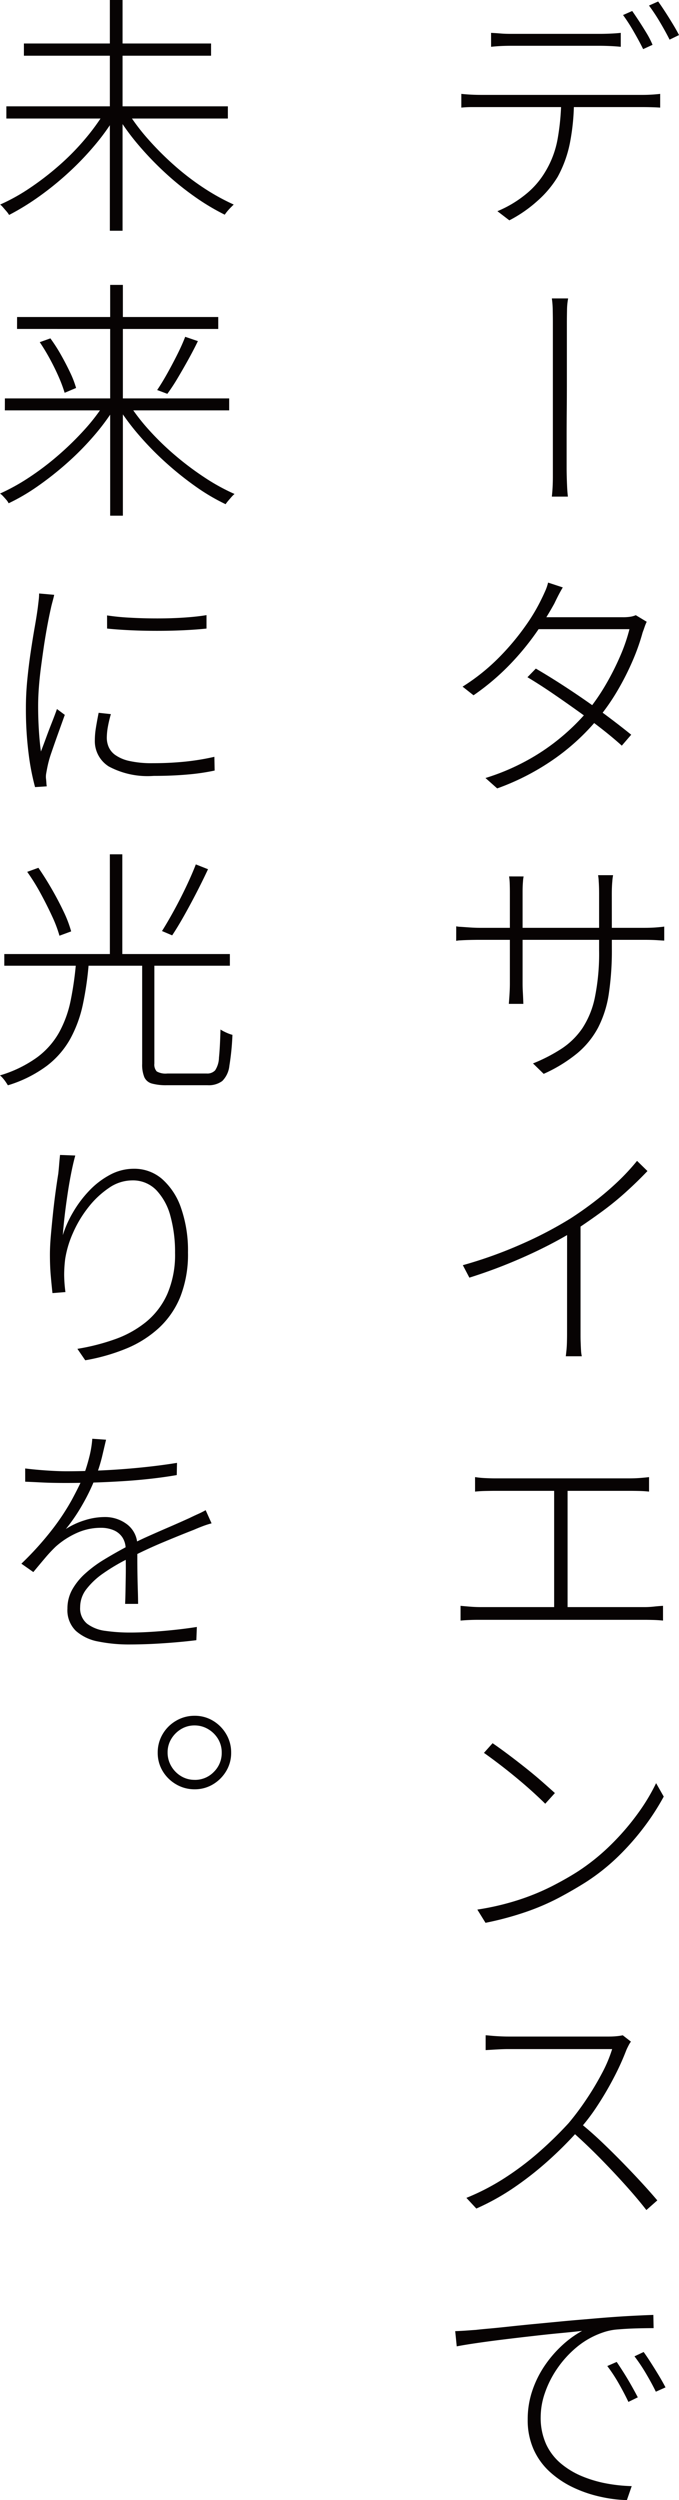 <svg xmlns="http://www.w3.org/2000/svg" width="60.624" height="223.127" viewBox="0 0 60.624 223.127">
  <g id="グループ_1114" data-name="グループ 1114" transform="translate(-224.244)">
    <path id="パス_1522" data-name="パス 1522" d="M397.467,8.446c.286.031.575.053.863.068s.6.023.93.023h14.418q.363,0,.761-.023c.264-.015.526-.037.783-.068V9.672c-.212-.015-.458-.026-.738-.034s-.548-.012-.806-.012H398.34c-.28,0-.571.016-.873.046ZM400.123,3c.288.015.572.033.852.057s.586.033.919.033h7.947c.272,0,.583-.007.931-.022s.659-.037.931-.068V4.246c-.288-.03-.6-.053-.942-.068s-.647-.023-.92-.023h-7.9q-.523,0-.976.023t-.84.068Zm7.4,5.949a19.668,19.668,0,0,1-.341,3.78,10.531,10.531,0,0,1-1.113,3.122,9.3,9.3,0,0,1-1.805,2.146,11.87,11.87,0,0,1-2.509,1.737l-1.066-.817a10.128,10.128,0,0,0,2.474-1.465,7.468,7.468,0,0,0,1.771-2.01,8.54,8.54,0,0,0,1.135-3,21.219,21.219,0,0,0,.318-3.5Zm5.2-7.9q.273.387.613.908t.67,1.067a7.637,7.637,0,0,1,.534,1.044l-.84.385q-.318-.657-.829-1.543a15.907,15.907,0,0,0-.964-1.5ZM415.04.2c.2.272.412.59.648.954s.461.727.68,1.09.4.681.534.954l-.84.409q-.364-.726-.863-1.567a16.8,16.8,0,0,0-.976-1.476Z" transform="translate(-132.034 -0.068)" fill="#070303"/>
    <path id="パス_1523" data-name="パス 1523" d="M409.661,54.958V42.016q0-.409-.011-1.044a8.358,8.358,0,0,0-.079-1.09h1.453a6.117,6.117,0,0,0-.1,1.09q-.012.636-.012,1.044v5.37q0,1.283-.011,2.543t-.011,2.339v2.691q0,.364.011.817c.007.3.019.61.033.92s.038.6.069.874H409.57q.045-.409.069-.863c.014-.3.022-.605.022-.908Z" transform="translate(-136.055 -13.248)" fill="#070303"/>
    <path id="パス_1524" data-name="パス 1524" d="M406.583,78.29q-.205.342-.409.738c-.136.266-.25.5-.341.693a28.215,28.215,0,0,1-1.589,2.554,23.659,23.659,0,0,1-2.373,2.884,21.246,21.246,0,0,1-3.258,2.759l-.976-.772a18.108,18.108,0,0,0,3.27-2.622,22.162,22.162,0,0,0,2.373-2.838,16.424,16.424,0,0,0,1.441-2.442q.114-.227.3-.647a4.163,4.163,0,0,0,.25-.738Zm7.493,3.066a4.114,4.114,0,0,0-.193.477c-.068.2-.125.356-.171.476a18.873,18.873,0,0,1-.885,2.51,23.97,23.97,0,0,1-1.351,2.668,18.921,18.921,0,0,1-1.76,2.52,19.82,19.82,0,0,1-3.667,3.429,21.607,21.607,0,0,1-5.324,2.793L399.68,95.3a19.777,19.777,0,0,0,3.587-1.5,18.854,18.854,0,0,0,3.065-2.054,19.348,19.348,0,0,0,2.407-2.35A18.665,18.665,0,0,0,410.4,87a23.54,23.54,0,0,0,1.306-2.577,15.464,15.464,0,0,0,.829-2.407h-8.561l.523-1.066h7.447a4.263,4.263,0,0,0,.68-.045,1.965,1.965,0,0,0,.477-.137Zm-9.9,4.178q1.09.636,2.237,1.374t2.271,1.521q1.124.783,2.146,1.555t1.862,1.453l-.84.976q-.772-.7-1.794-1.5t-2.146-1.6q-1.124-.806-2.271-1.589t-2.213-1.419Z" transform="translate(-132.091 -25.864)" fill="#070303"/>
    <path id="パス_1525" data-name="パス 1525" d="M396.786,121.524a1.9,1.9,0,0,0,.387.045l.817.057c.318.022.62.034.908.034h14.69q.635,0,1.158-.045c.347-.03.552-.053.613-.068V122.8c-.045,0-.246-.011-.6-.035s-.746-.033-1.169-.033H398.9q-.432,0-.9.011t-.817.034a1.934,1.934,0,0,0-.4.045Zm6.018-4.45a3.127,3.127,0,0,0-.057.453q-.034.387-.035.909v8.2q0,.364.023.771c.015.273.026.508.033.7s.012.311.012.341h-1.295c0-.03.008-.14.023-.329s.03-.42.045-.693.023-.538.023-.795v-8.174q0-.3-.011-.693a5.823,5.823,0,0,0-.057-.693Zm7.879,6.448a26.161,26.161,0,0,1-.272,4.019,9.718,9.718,0,0,1-.954,3.02,7.687,7.687,0,0,1-1.862,2.293,13.218,13.218,0,0,1-3,1.839l-.954-.931a14.593,14.593,0,0,0,2.554-1.318,6.707,6.707,0,0,0,1.85-1.816,7.876,7.876,0,0,0,1.123-2.77,19.6,19.6,0,0,0,.375-4.178v-5.063q0-.613-.034-1.1a4.253,4.253,0,0,0-.057-.556h1.34a4.576,4.576,0,0,0-.069.556q-.045.488-.045,1.1Z" transform="translate(-131.809 -38.853)" fill="#070303"/>
    <path id="パス_1526" data-name="パス 1526" d="M397.671,164.451a38.567,38.567,0,0,0,5.3-1.908,34.931,34.931,0,0,0,4.326-2.27q1.157-.749,2.213-1.567a25.776,25.776,0,0,0,2-1.714,19.546,19.546,0,0,0,1.715-1.851l.93.909q-.885.932-1.9,1.851a26.4,26.4,0,0,1-2.157,1.76q-1.147.84-2.418,1.68-1.2.749-2.713,1.509t-3.213,1.454q-1.7.693-3.5,1.26Zm9.309-3.565,1.2-.454v10.126c0,.243,0,.5.011.773s.019.519.034.738a3.167,3.167,0,0,0,.068.511h-1.43q.023-.182.057-.511c.023-.219.038-.465.045-.738s.011-.53.011-.773Z" transform="translate(-132.103 -51.536)" fill="#070303"/>
    <path id="パス_1527" data-name="パス 1527" d="M397.364,208.893q.478.045.92.079c.3.023.594.034.9.034h14.576a7.711,7.711,0,0,0,.863-.045q.409-.045.818-.068v1.317q-.432-.045-.909-.057c-.317-.008-.575-.011-.772-.011H399.181c-.288,0-.583,0-.885.011s-.613.027-.932.057Zm1.295-11.489a8.326,8.326,0,0,0,.942.091c.341.015.6.023.783.023H412.4q.523,0,.977-.034c.3-.023.574-.049.817-.079V198.7q-.387-.045-.863-.057t-.932-.011H400.385q-.25,0-.783.011t-.942.057Zm7.061.795h1.2v11.353h-1.2Z" transform="translate(-132 -65.576)" fill="#070303"/>
    <path id="パス_1528" data-name="パス 1528" d="M399.608,247.817a23.45,23.45,0,0,0,3.678-.862,20.845,20.845,0,0,0,2.986-1.226q1.328-.681,2.35-1.34a18.91,18.91,0,0,0,2.94-2.384,22.039,22.039,0,0,0,2.373-2.759,17.572,17.572,0,0,0,1.635-2.713l.681,1.2a21.468,21.468,0,0,1-1.7,2.645,22.805,22.805,0,0,1-2.327,2.657,18.547,18.547,0,0,1-2.917,2.327q-1.114.705-2.419,1.4a21.015,21.015,0,0,1-2.929,1.26,28.074,28.074,0,0,1-3.621.976Zm1.362-14.849q.567.387,1.34.964t1.589,1.226q.817.648,1.5,1.249t1.135,1.01l-.863.954q-.409-.409-1.067-1.01t-1.453-1.26q-.794-.659-1.567-1.249t-1.385-1.021Z" transform="translate(-132.746 -77.39)" fill="#070303"/>
    <path id="パス_1529" data-name="パス 1529" d="M412.836,272.568a2.324,2.324,0,0,0-.216.352q-.125.239-.193.4a22.969,22.969,0,0,1-1.1,2.43,28.611,28.611,0,0,1-1.533,2.611,17.3,17.3,0,0,1-1.748,2.248,34.327,34.327,0,0,1-2.622,2.611,29.464,29.464,0,0,1-3.009,2.361,21.09,21.09,0,0,1-3.382,1.885l-.886-.954a20.431,20.431,0,0,0,3.429-1.782,25.817,25.817,0,0,0,3.065-2.316,33.985,33.985,0,0,0,2.634-2.576,23.923,23.923,0,0,0,1.533-2.044,25.185,25.185,0,0,0,1.419-2.361,12.168,12.168,0,0,0,.932-2.2H401.87c-.227,0-.493.008-.8.023s-.571.031-.806.045-.367.023-.4.023V272c.046,0,.186.011.42.034s.5.042.8.057.556.023.783.023h8.968a7.13,7.13,0,0,0,.749-.034,4.806,4.806,0,0,0,.523-.079Zm-4.5,7.289q.954.772,1.907,1.68t1.862,1.84q.908.931,1.7,1.793t1.386,1.567l-.976.862q-.773-1-1.874-2.225T410.01,282.9q-1.237-1.249-2.418-2.294Z" transform="translate(-132.26 -90.356)" fill="#070303"/>
    <path id="パス_1530" data-name="パス 1530" d="M396.651,310.819q.613-.023,1.066-.057c.3-.022.568-.042.8-.057q.363-.045,1.135-.114t1.816-.182q1.044-.113,2.225-.227l2.372-.227q1.193-.113,2.282-.2,1.25-.113,2.351-.193t2.032-.124q.931-.046,1.612-.069l.023,1.181q-.659,0-1.511.022t-1.657.091a5.091,5.091,0,0,0-1.351.272,7.374,7.374,0,0,0-2.339,1.306,9.337,9.337,0,0,0-1.749,1.919,8.94,8.94,0,0,0-1.1,2.18,6.619,6.619,0,0,0-.375,2.112,5.713,5.713,0,0,0,.489,2.463,4.972,4.972,0,0,0,1.34,1.737,7.3,7.3,0,0,0,1.907,1.135,10.842,10.842,0,0,0,2.191.636,14.056,14.056,0,0,0,2.2.227l-.431,1.249a12.236,12.236,0,0,1-2.361-.3,11.271,11.271,0,0,1-2.407-.817,8.507,8.507,0,0,1-2.09-1.385,6.052,6.052,0,0,1-1.464-2.009,6.414,6.414,0,0,1-.534-2.691,7.911,7.911,0,0,1,.42-2.588,9.144,9.144,0,0,1,1.124-2.249,10.384,10.384,0,0,1,1.566-1.805,8.92,8.92,0,0,1,1.748-1.26q-.793.092-1.941.2t-2.464.261q-1.317.148-2.611.307t-2.385.319q-1.09.158-1.793.295Zm14.418,2.747q.249.364.59.9t.682,1.135q.341.6.613,1.125l-.84.408q-.364-.771-.863-1.646a14.021,14.021,0,0,0-1.022-1.555Zm2.407-.886q.249.341.6.886t.716,1.147q.363.6.636,1.125l-.863.386q-.364-.749-.874-1.612a15.494,15.494,0,0,0-1.034-1.545Z" transform="translate(-131.764 -102.768)" fill="#070303"/>
    <path id="パス_1531" data-name="パス 1531" d="M345.2,9.922l.932.431a19.787,19.787,0,0,1-1.9,2.645,25.892,25.892,0,0,1-2.373,2.464,27.366,27.366,0,0,1-2.6,2.1,22.312,22.312,0,0,1-2.645,1.623,2.112,2.112,0,0,0-.239-.329l-.284-.329a2.188,2.188,0,0,0-.272-.272,17.119,17.119,0,0,0,2.634-1.465,25.558,25.558,0,0,0,2.6-2,21.844,21.844,0,0,0,2.317-2.35,19.84,19.84,0,0,0,1.827-2.52M336.37,9.49h19.777v1.09H336.37Zm1.566-5.608h16.711v1.09H337.936ZM345.61,0h1.135V20.594H345.61Zm1.544,9.922a18.517,18.517,0,0,0,1.862,2.487,26.694,26.694,0,0,0,2.361,2.361A23.1,23.1,0,0,0,354,16.779a19.394,19.394,0,0,0,2.668,1.476l-.261.26q-.147.148-.3.329c-.1.121-.178.227-.238.318a20.108,20.108,0,0,1-2.657-1.589,25.591,25.591,0,0,1-2.645-2.134,28.15,28.15,0,0,1-2.383-2.475,20.616,20.616,0,0,1-1.919-2.635Z" transform="translate(-111.558)" fill="#070303"/>
    <path id="パス_1532" data-name="パス 1532" d="M345.167,48.593l.886.409a20.226,20.226,0,0,1-1.907,2.577,25.242,25.242,0,0,1-2.373,2.4,28.689,28.689,0,0,1-2.6,2.055,18.12,18.12,0,0,1-2.611,1.533,1.514,1.514,0,0,0-.2-.3c-.091-.106-.186-.212-.284-.318a1.682,1.682,0,0,0-.284-.25,18.333,18.333,0,0,0,2.6-1.442,24.74,24.74,0,0,0,2.588-1.964,26.932,26.932,0,0,0,2.339-2.282,17.567,17.567,0,0,0,1.85-2.418m-8.945-.385h20.026v1.067H336.222Zm1.089-7.266h17.961v1.067H337.311Zm2.021,2.248.953-.341a14.76,14.76,0,0,1,.954,1.487q.454.806.818,1.578a8.425,8.425,0,0,1,.522,1.362l-1.021.431a12.629,12.629,0,0,0-.522-1.4q-.341-.783-.783-1.6t-.92-1.521m6.289-5.109h1.135V58.674h-1.135Zm1.589,10.49a18.1,18.1,0,0,0,1.862,2.441,24.462,24.462,0,0,0,2.372,2.3,26.557,26.557,0,0,0,2.635,1.975,18.035,18.035,0,0,0,2.645,1.453,2.521,2.521,0,0,0-.284.284c-.1.114-.193.223-.284.329a3.187,3.187,0,0,0-.227.3A17.941,17.941,0,0,1,353.3,56.1a28.688,28.688,0,0,1-2.634-2.1,27.025,27.025,0,0,1-2.407-2.441,21.423,21.423,0,0,1-1.93-2.577Zm5.109-5.858,1.135.386q-.387.8-.863,1.658T351.65,46.4a16.7,16.7,0,0,1-.92,1.4l-.908-.341q.43-.635.9-1.476t.9-1.7q.432-.862.7-1.567" transform="translate(-111.546 -12.65)" fill="#070303"/>
    <path id="パス_1533" data-name="パス 1533" d="M341.779,79.436c-.016.091-.043.208-.08.351s-.076.288-.114.432-.072.284-.1.42q-.159.7-.317,1.555t-.3,1.782q-.136.932-.261,1.873t-.193,1.838q-.068.9-.067,1.715,0,1.067.067,2.134t.182,1.884q.227-.589.477-1.271c.166-.455.337-.9.511-1.34s.321-.832.443-1.18l.7.522q-.25.7-.578,1.612t-.613,1.748a9.566,9.566,0,0,0-.375,1.362c-.031.152-.061.314-.091.488a1.639,1.639,0,0,0-.023.465c.015.106.026.227.034.363a3.287,3.287,0,0,0,.034.341l-1.044.068a21.738,21.738,0,0,1-.579-3.02,31.558,31.558,0,0,1-.238-4.064q0-1.226.125-2.5t.306-2.486q.181-1.215.363-2.248t.273-1.737c.029-.242.056-.465.079-.67a5.081,5.081,0,0,0,.034-.556Zm5.063,10.648a10.926,10.926,0,0,0-.273,1.159,5.7,5.7,0,0,0-.091.976,2.1,2.1,0,0,0,.16.783,1.731,1.731,0,0,0,.59.726,3.431,3.431,0,0,0,1.249.534,9.1,9.1,0,0,0,2.134.2,28.086,28.086,0,0,0,2.838-.136,21.673,21.673,0,0,0,2.634-.432l.023,1.227a19.07,19.07,0,0,1-2.406.352q-1.385.125-3.043.125a7.336,7.336,0,0,1-4-.841,2.664,2.664,0,0,1-1.248-2.339,6.943,6.943,0,0,1,.09-1.078q.091-.579.25-1.374Zm-.341-8.809a20.289,20.289,0,0,0,2.021.2q1.181.068,2.464.068t2.441-.079q1.158-.08,1.953-.216v1.2q-.817.09-1.975.147t-2.441.057q-1.283,0-2.452-.057t-2.009-.147Z" transform="translate(-112.698 -26.35)" fill="#070303"/>
    <path id="パス_1534" data-name="パス 1534" d="M342.579,123.89h1.136a28.285,28.285,0,0,1-.523,3.667,11.271,11.271,0,0,1-1.123,3.077,7.829,7.829,0,0,1-2.112,2.429,11.317,11.317,0,0,1-3.463,1.726c-.045-.076-.106-.17-.182-.284a3.509,3.509,0,0,0-.261-.341,2.073,2.073,0,0,0-.262-.261,10.939,10.939,0,0,0,3.3-1.6,7.064,7.064,0,0,0,1.987-2.248,10.049,10.049,0,0,0,1.021-2.827,29.279,29.279,0,0,0,.477-3.338m-6.4-.817h20.14v1.044h-20.14Zm2.044-7.334,1-.363q.612.886,1.2,1.907t1.056,2.009a10.585,10.585,0,0,1,.67,1.76l-1.045.386a11.455,11.455,0,0,0-.658-1.737q-.455-.988-1.022-2.032a18.315,18.315,0,0,0-1.2-1.93m7.379-1.567h1.113V123.5H345.6Zm2.884,9.6h1.09v9.082a.9.9,0,0,0,.216.7,1.612,1.612,0,0,0,.942.182h3.52a.948.948,0,0,0,.749-.284,2.178,2.178,0,0,0,.341-1.135q.091-.851.136-2.509a2.867,2.867,0,0,0,.317.182q.182.091.375.17a2.675,2.675,0,0,0,.375.125,22.467,22.467,0,0,1-.273,2.759,2.25,2.25,0,0,1-.635,1.362,2.025,2.025,0,0,1-1.318.375h-3.632a4.769,4.769,0,0,1-1.328-.148,1.036,1.036,0,0,1-.681-.568,2.935,2.935,0,0,1-.193-1.192Zm4.791-8.7,1.09.431q-.455.977-1.01,2.055t-1.124,2.089q-.568,1.011-1.067,1.76l-.908-.386q.5-.794,1.067-1.828t1.09-2.134q.522-1.1.863-1.987" transform="translate(-111.546 -37.927)" fill="#070303"/>
    <path id="パス_1535" data-name="パス 1535" d="M344.725,154.405q-.2.727-.386,1.68t-.329,1.953q-.148,1-.25,1.907t-.147,1.567a9.632,9.632,0,0,1,.9-2.021,10.219,10.219,0,0,1,1.442-1.93,7.29,7.29,0,0,1,1.862-1.43,4.479,4.479,0,0,1,2.134-.545,3.78,3.78,0,0,1,2.532.92,6.054,6.054,0,0,1,1.692,2.6,11.527,11.527,0,0,1,.613,3.951,10.366,10.366,0,0,1-.682,3.951,7.744,7.744,0,0,1-1.929,2.8,9.824,9.824,0,0,1-2.93,1.839,17.326,17.326,0,0,1-3.633,1.033l-.7-1.022a19.082,19.082,0,0,0,3.372-.863,9.325,9.325,0,0,0,2.781-1.555,6.788,6.788,0,0,0,1.885-2.5,8.833,8.833,0,0,0,.681-3.644,12.08,12.08,0,0,0-.409-3.27,5.337,5.337,0,0,0-1.26-2.327,2.9,2.9,0,0,0-2.169-.874,3.669,3.669,0,0,0-2.077.681,8.066,8.066,0,0,0-1.839,1.737,10.425,10.425,0,0,0-1.363,2.282,9.122,9.122,0,0,0-.692,2.316,11.692,11.692,0,0,0-.091,1.408,12.271,12.271,0,0,0,.114,1.544l-1.159.091c-.045-.409-.095-.908-.148-1.5s-.079-1.233-.079-1.93q0-.794.091-1.805t.2-2.043q.113-1.033.238-1.93t.216-1.442q.046-.431.079-.84t.079-.84Z" transform="translate(-113.76 -51.277)" fill="#070303"/>
    <path id="パス_1536" data-name="パス 1536" d="M346.208,192.361q-.16.681-.363,1.544a15.485,15.485,0,0,1-.636,1.975,18,18,0,0,1-1.113,2.282,15.988,15.988,0,0,1-1.476,2.168,6.8,6.8,0,0,1,1.692-.783,5.9,5.9,0,0,1,1.736-.284,3.233,3.233,0,0,1,2.089.693A2.349,2.349,0,0,1,349,201.9v1.079q0,.647.012,1.4t.034,1.442q.022.693.023,1.192H347.91c.015-.317.026-.7.034-1.135s.015-.893.023-1.362.007-.916,0-1.34-.011-.772-.011-1.044a1.861,1.861,0,0,0-.284-1.045,1.744,1.744,0,0,0-.783-.647,2.9,2.9,0,0,0-1.157-.216,5.175,5.175,0,0,0-2.146.465,7.319,7.319,0,0,0-1.873,1.215,13.1,13.1,0,0,0-.954,1.022q-.5.591-1.044,1.249l-1.067-.749a27.87,27.87,0,0,0,2.8-3.111,20.869,20.869,0,0,0,1.692-2.566q.612-1.135.954-1.907a15.793,15.793,0,0,0,.6-1.874,9.3,9.3,0,0,0,.285-1.692Zm-7.221,2.566q.908.114,1.931.182t1.748.068q1.521,0,3.213-.079t3.406-.25q1.715-.17,3.258-.42l-.022,1.09q-1.158.2-2.441.341t-2.588.216q-1.306.08-2.555.114t-2.339.034q-.5,0-1.1-.011t-1.237-.045q-.635-.033-1.272-.057Zm16.643,4.9a7.243,7.243,0,0,0-.783.25c-.281.106-.541.212-.783.319q-1.225.476-2.8,1.135t-3.236,1.521a16.989,16.989,0,0,0-2.089,1.249,6.675,6.675,0,0,0-1.487,1.4,2.6,2.6,0,0,0-.556,1.6,1.768,1.768,0,0,0,.624,1.487,3.415,3.415,0,0,0,1.646.636,15.371,15.371,0,0,0,2.2.148q1.248,0,2.872-.136t3.077-.363l-.045,1.181q-.908.114-1.941.2t-2.067.136q-1.033.045-1.963.046a13.71,13.71,0,0,1-2.781-.262,4.123,4.123,0,0,1-2.009-.954,2.571,2.571,0,0,1-.749-1.987,3.437,3.437,0,0,1,.431-1.7,5.677,5.677,0,0,1,1.159-1.43A10.9,10.9,0,0,1,346,203.078q.932-.567,1.907-1.09,1.068-.567,2.089-1.022t1.942-.851q.92-.4,1.714-.761.409-.2.749-.352a7.524,7.524,0,0,0,.7-.352Z" transform="translate(-112.495 -63.87)" fill="#070303"/>
    <path id="パス_1537" data-name="パス 1537" d="M360.163,229.3a3.133,3.133,0,0,1,1.646.443,3.353,3.353,0,0,1,1.18,1.192,3.19,3.19,0,0,1,.443,1.657,3.129,3.129,0,0,1-.443,1.646,3.393,3.393,0,0,1-1.18,1.181,3.146,3.146,0,0,1-1.646.443,3.22,3.22,0,0,1-1.646-.443,3.342,3.342,0,0,1-1.2-1.181,3.141,3.141,0,0,1-.443-1.646,3.2,3.2,0,0,1,.443-1.657,3.3,3.3,0,0,1,1.2-1.192,3.207,3.207,0,0,1,1.646-.443m0,5.721a2.327,2.327,0,0,0,1.726-.715,2.36,2.36,0,0,0,.7-1.715,2.33,2.33,0,0,0-.329-1.226,2.518,2.518,0,0,0-.886-.874,2.338,2.338,0,0,0-1.214-.329,2.284,2.284,0,0,0-1.2.329,2.537,2.537,0,0,0-.873.874,2.283,2.283,0,0,0-.329,1.2,2.383,2.383,0,0,0,.329,1.238,2.5,2.5,0,0,0,.873.886,2.29,2.29,0,0,0,1.2.329" transform="translate(-118.549 -76.17)" fill="#070303"/>
  </g>
</svg>
